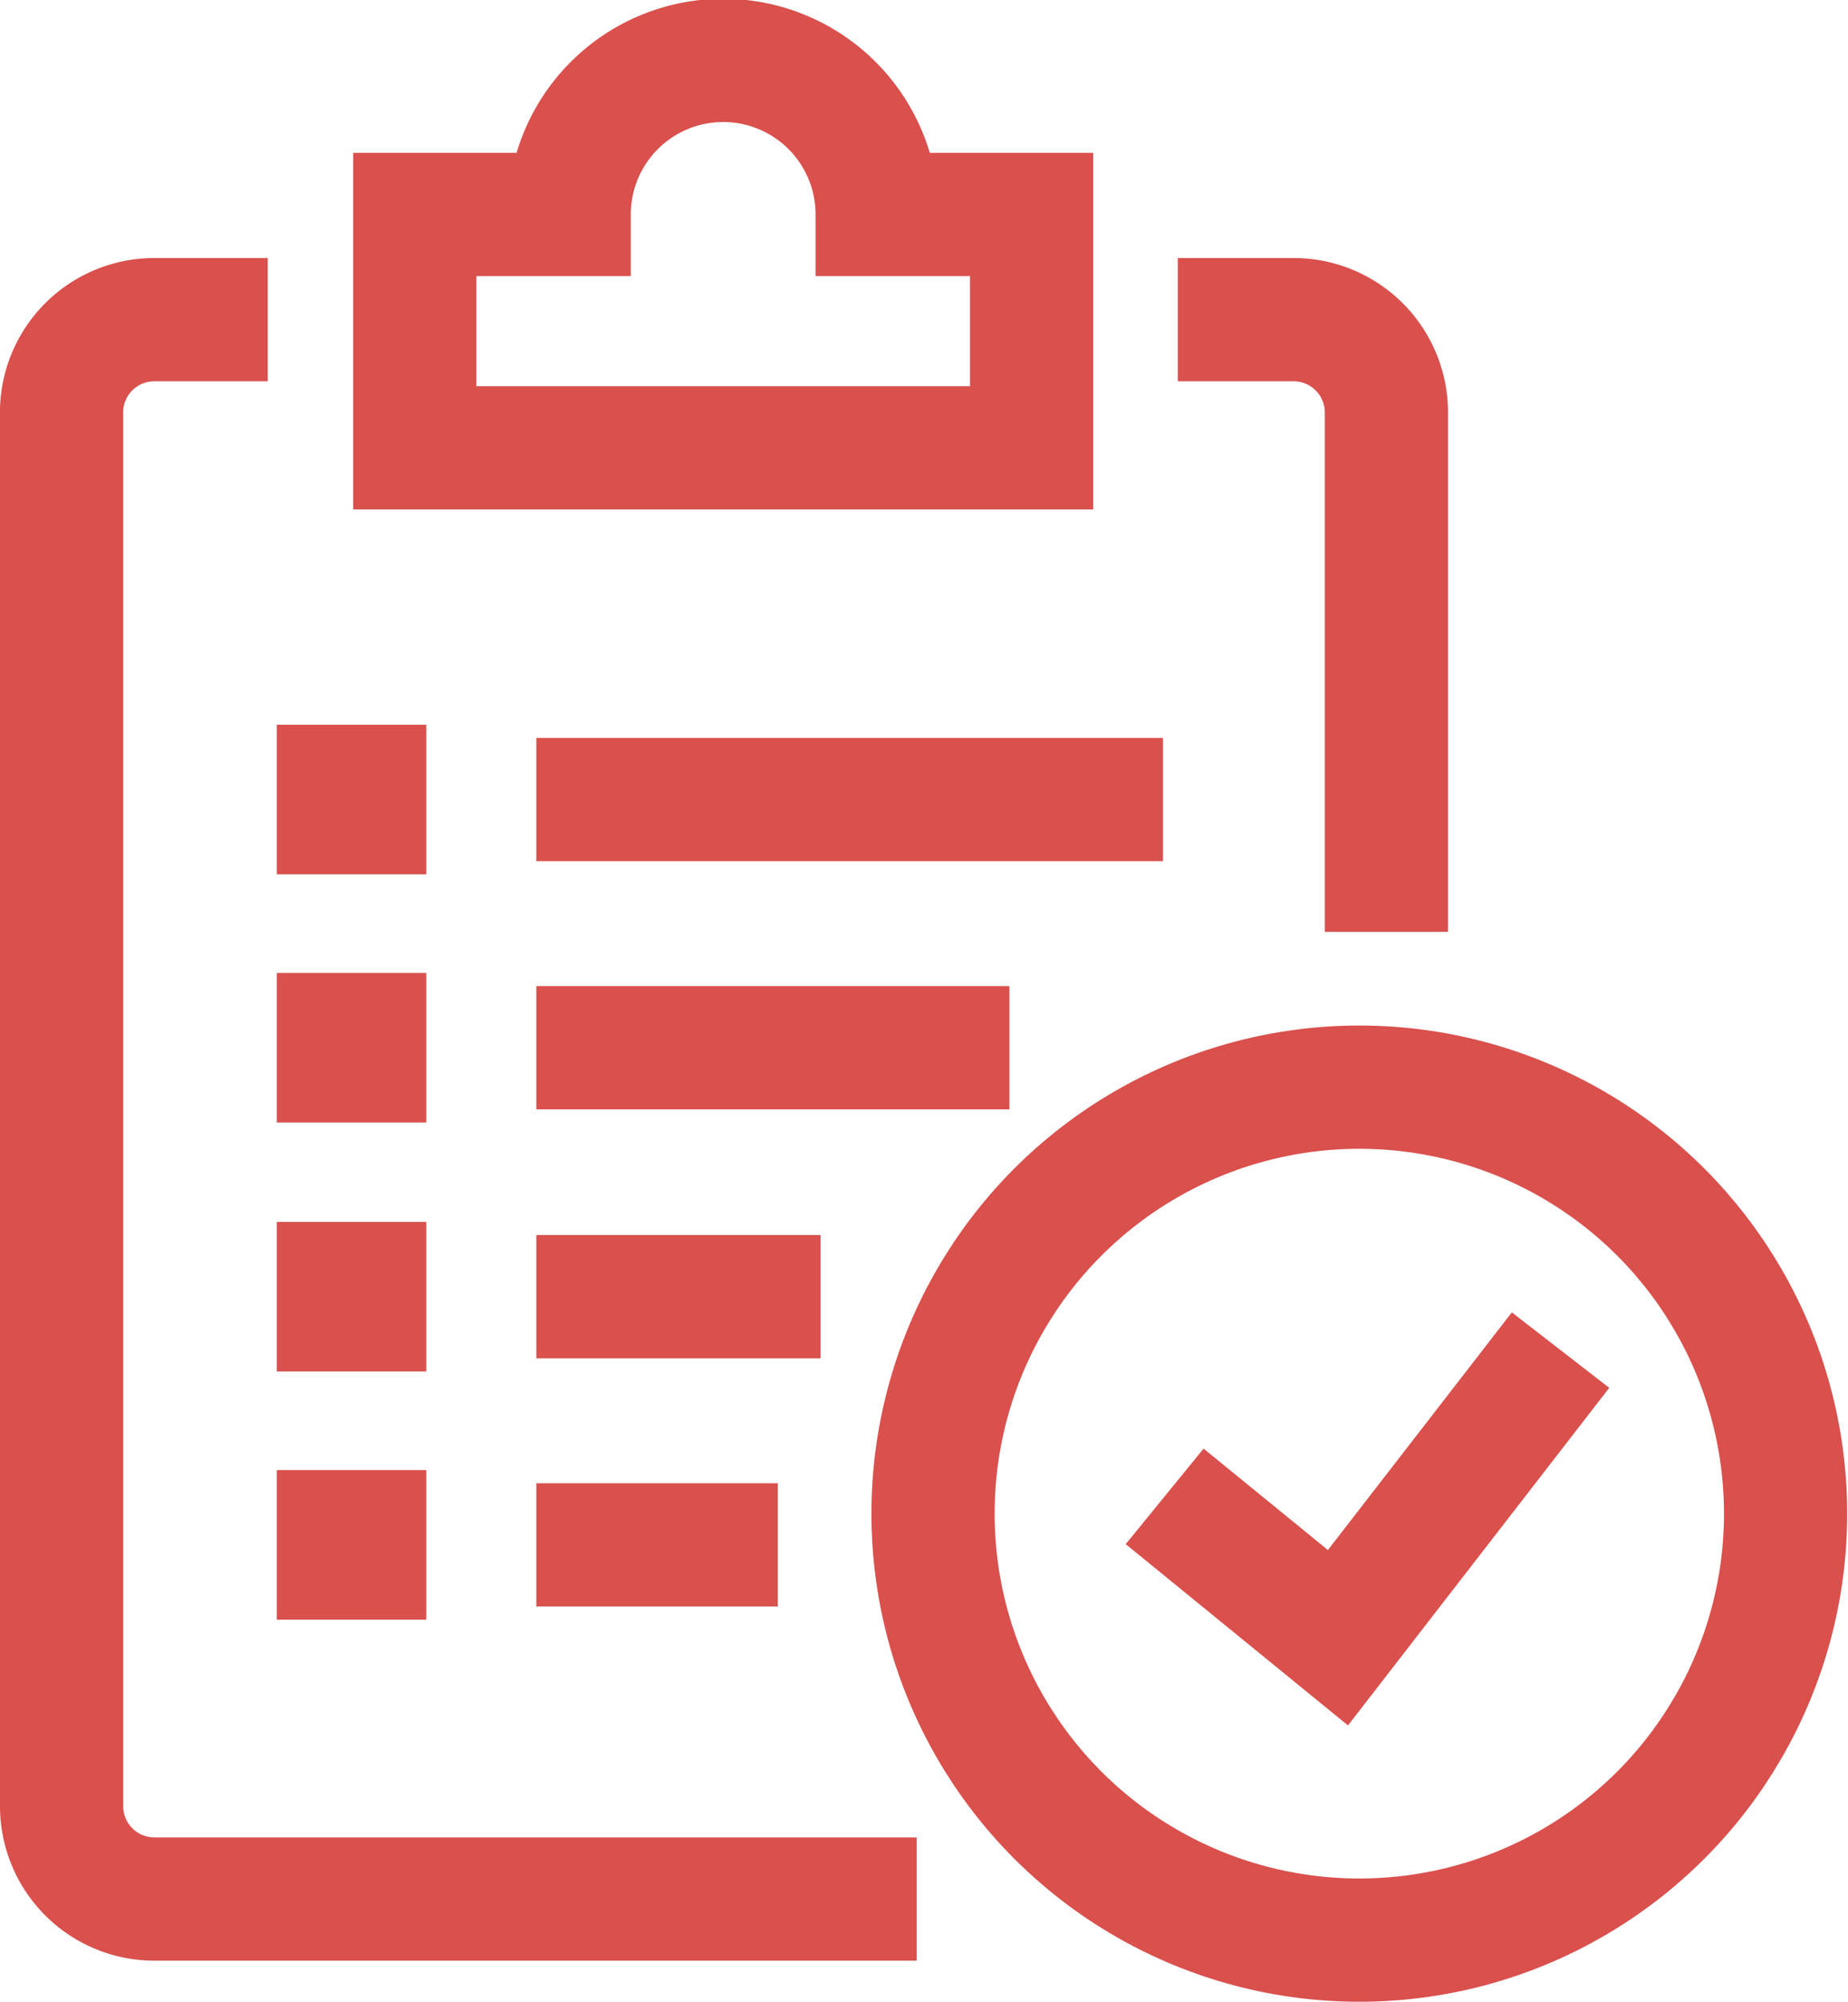 <svg xmlns="http://www.w3.org/2000/svg" id="Layer_1" data-name="Layer 1" viewBox="0 0 22.5 24.36"><defs><style>.cls-1,.cls-2,.cls-3{fill:none;stroke-width:1.5px;}.cls-1,.cls-2,.cls-3,.cls-4{stroke:#d9504d;}.cls-1{stroke-linejoin:round;}.cls-2,.cls-3,.cls-4{stroke-miterlimit:10;}.cls-3{stroke-linecap:round;}.cls-4{fill:#d8504c;}</style></defs><title>picto-formulaire</title><path class="cls-1" d="M12.41,23.5H3.13A1.13,1.13,0,0,1,2,22.37v-17A1.13,1.13,0,0,1,3.13,4.28H4.51" transform="translate(-1.25 -0.39)"></path><path class="cls-1" d="M15.59,4.28H17a1.13,1.13,0,0,1,1.13,1.13v6.32" transform="translate(-1.25 -0.39)"></path><circle class="cls-2" cx="16.55" cy="18.42" r="5.19"></circle><polyline class="cls-2" points="14.18 18.21 16.29 19.93 19 16.43"></polyline><path class="cls-3" d="M13.81,3H11.93A1.87,1.87,0,0,0,8.18,3H6.3V5.84h7.51Z" transform="translate(-1.25 -0.39)"></path><rect class="cls-4" x="4.12" y="9.57" width="0.32" height="0.32"></rect><rect class="cls-2" x="4.12" y="9.57" width="0.32" height="0.32"></rect><line class="cls-2" x1="6.53" y1="9.73" x2="14.16" y2="9.73"></line><rect class="cls-4" x="4.12" y="12.59" width="0.32" height="0.32"></rect><rect class="cls-2" x="4.12" y="12.59" width="0.32" height="0.32"></rect><line class="cls-2" x1="6.53" y1="12.75" x2="12.29" y2="12.75"></line><rect class="cls-4" x="4.12" y="15.62" width="0.32" height="0.32"></rect><rect class="cls-2" x="4.12" y="15.62" width="0.32" height="0.32"></rect><line class="cls-2" x1="6.53" y1="15.78" x2="9.99" y2="15.78"></line><rect class="cls-4" x="4.12" y="18.64" width="0.32" height="0.32"></rect><rect class="cls-2" x="4.12" y="18.64" width="0.32" height="0.32"></rect><line class="cls-2" x1="6.53" y1="18.8" x2="9.47" y2="18.8"></line></svg>